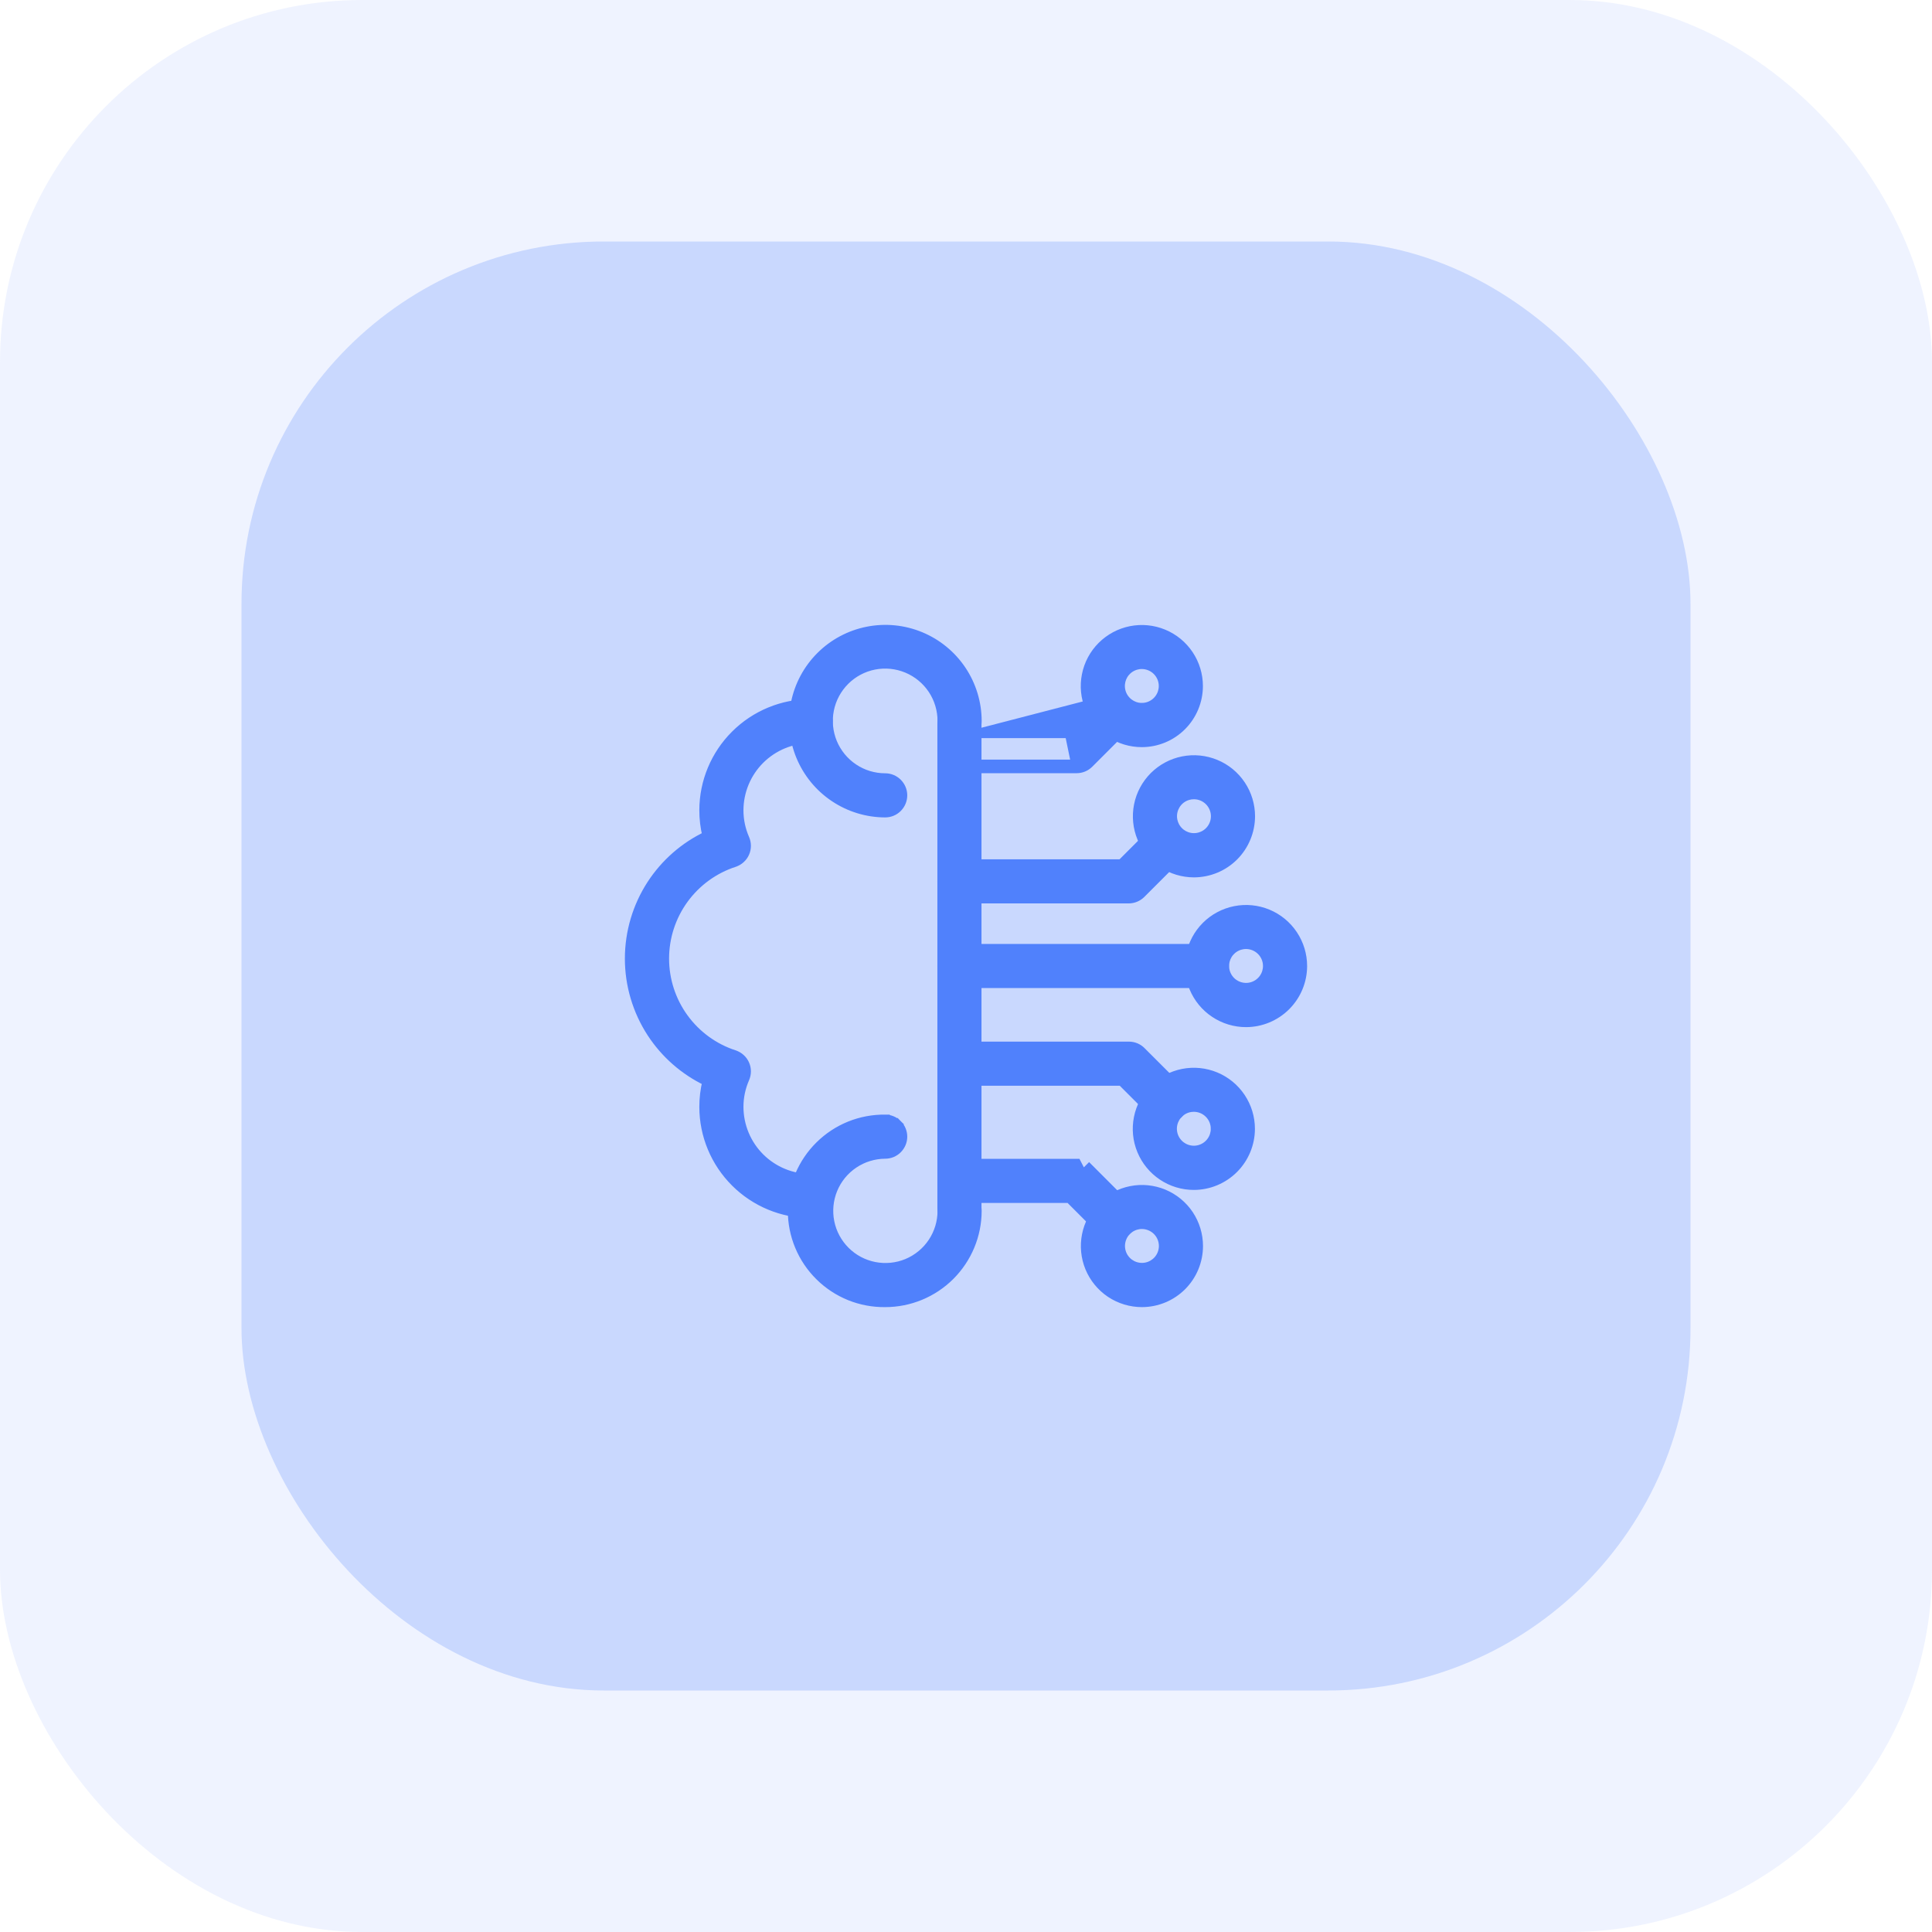 <?xml version="1.0" encoding="UTF-8"?>
<svg xmlns="http://www.w3.org/2000/svg" width="64" height="64" viewBox="0 0 64 64" fill="none">
  <rect width="64" height="64" rx="12" fill="#AFC5FE" fill-opacity="0.2"></rect>
  <rect x="8" y="8" width="48" height="48" rx="12" fill="#C9D8FE"></rect>
  <g clip-path="url(#clip0_7156_39690)">
    <path d="M31.372 40.455C31.481 40.564 31.628 40.626 31.782 40.626C31.936 40.626 32.084 40.564 32.193 40.455C32.302 40.346 32.363 40.199 32.363 40.045V23.956C32.363 23.802 32.302 23.655 32.193 23.546C32.084 23.437 31.936 23.376 31.782 23.376C31.628 23.376 31.481 23.437 31.372 23.546C31.263 23.655 31.202 23.802 31.202 23.956V40.045C31.202 40.199 31.263 40.346 31.372 40.455Z" fill="#5081FC" stroke="#5081FC" stroke-width="0.3"></path>
    <path d="M29.324 37.073C28.922 37.068 28.523 37.143 28.15 37.293C27.777 37.444 27.438 37.667 27.152 37.95C26.866 38.232 26.638 38.569 26.483 38.94C26.328 39.311 26.248 39.709 26.248 40.111C26.248 40.514 26.328 40.912 26.483 41.283C26.638 41.654 26.866 41.991 27.152 42.273C27.438 42.556 27.777 42.779 28.15 42.93C28.523 43.08 28.922 43.155 29.324 43.15C30.13 43.15 30.903 42.83 31.474 42.261C32.045 41.691 32.367 40.919 32.369 40.112V40.112C32.369 39.958 32.307 39.81 32.199 39.701C32.09 39.592 31.942 39.531 31.788 39.531C31.634 39.531 31.486 39.592 31.377 39.701C31.268 39.81 31.207 39.958 31.207 40.112C31.207 40.483 31.097 40.845 30.891 41.154C30.685 41.463 30.392 41.703 30.05 41.846C29.707 41.988 29.33 42.025 28.966 41.953C28.602 41.882 28.267 41.703 28.004 41.441C27.742 41.179 27.562 40.846 27.489 40.482C27.416 40.118 27.452 39.741 27.593 39.398C27.734 39.054 27.974 38.761 28.282 38.554C28.59 38.347 28.952 38.236 29.323 38.234C29.477 38.234 29.625 38.173 29.733 38.064C29.842 37.955 29.904 37.807 29.904 37.654C29.904 37.499 29.842 37.352 29.733 37.243L29.627 37.349L29.733 37.243C29.625 37.134 29.477 37.073 29.324 37.073ZM29.324 37.073C29.323 37.073 29.323 37.073 29.323 37.073V37.223L29.325 37.073C29.324 37.073 29.324 37.073 29.324 37.073ZM29.322 26.928H29.323C29.477 26.928 29.625 26.867 29.733 26.758C29.842 26.649 29.904 26.501 29.904 26.347C29.904 26.193 29.842 26.046 29.733 25.936C29.625 25.828 29.477 25.766 29.323 25.766C28.95 25.766 28.585 25.656 28.275 25.448C27.965 25.241 27.724 24.946 27.581 24.602C27.439 24.257 27.402 23.878 27.475 23.512C27.548 23.146 27.729 22.811 27.993 22.547C28.257 22.284 28.593 22.105 28.959 22.033C29.325 21.961 29.704 22 30.048 22.143C30.392 22.287 30.686 22.529 30.893 22.84C31.099 23.151 31.208 23.516 31.207 23.889V23.889C31.207 24.043 31.268 24.191 31.377 24.3C31.486 24.409 31.634 24.47 31.788 24.47C31.942 24.47 32.09 24.409 32.199 24.3C32.307 24.191 32.369 24.043 32.369 23.889C32.369 23.288 32.191 22.701 31.857 22.201C31.523 21.702 31.049 21.312 30.494 21.082C29.939 20.852 29.329 20.791 28.739 20.908C28.15 21.024 27.609 21.313 27.183 21.738C26.758 22.162 26.468 22.703 26.35 23.292C26.232 23.881 26.291 24.492 26.52 25.047C26.749 25.602 27.137 26.078 27.636 26.412C28.135 26.747 28.722 26.927 29.322 26.928Z" fill="#5081FC" stroke="#5081FC" stroke-width="0.3"></path>
    <path d="M23.316 26.838V26.838C23.315 27.124 23.35 27.408 23.418 27.685C22.67 28.041 22.034 28.598 21.58 29.294C21.104 30.026 20.85 30.881 20.85 31.755C20.85 32.628 21.104 33.483 21.58 34.215C22.034 34.911 22.67 35.468 23.418 35.825C23.35 36.101 23.315 36.386 23.316 36.671C23.318 37.608 23.692 38.506 24.356 39.167C25.019 39.829 25.918 40.201 26.855 40.201C27.009 40.201 27.157 40.14 27.265 40.031C27.375 39.922 27.436 39.774 27.436 39.62C27.436 39.466 27.375 39.318 27.265 39.209C27.157 39.1 27.009 39.039 26.855 39.039H26.855C26.226 39.04 25.622 38.79 25.176 38.346C24.731 37.902 24.48 37.299 24.478 36.67C24.477 36.344 24.545 36.022 24.676 35.724C24.708 35.65 24.725 35.57 24.725 35.489C24.725 35.408 24.708 35.328 24.675 35.254C24.642 35.181 24.594 35.114 24.534 35.06C24.474 35.005 24.404 34.964 24.327 34.939L24.326 34.938C23.654 34.72 23.069 34.294 22.653 33.722C22.238 33.15 22.014 32.461 22.014 31.755C22.014 31.048 22.238 30.359 22.653 29.787C23.069 29.215 23.654 28.789 24.326 28.571L24.327 28.57C24.404 28.545 24.474 28.504 24.534 28.449C24.594 28.395 24.642 28.329 24.675 28.255C24.708 28.181 24.725 28.101 24.725 28.02C24.725 27.939 24.708 27.859 24.676 27.785C24.545 27.487 24.477 27.165 24.478 26.839C24.48 26.21 24.731 25.607 25.176 25.163C25.622 24.719 26.226 24.47 26.855 24.47H26.855C27.009 24.47 27.157 24.409 27.265 24.3C27.375 24.191 27.436 24.043 27.436 23.889C27.436 23.735 27.375 23.587 27.265 23.478C27.157 23.369 27.009 23.308 26.855 23.308C25.918 23.308 25.019 23.68 24.356 24.342C23.692 25.003 23.318 25.901 23.316 26.838ZM36.499 40.771C36.608 40.88 36.755 40.941 36.909 40.941L35.667 38.538H35.667H31.784C31.63 38.538 31.482 38.599 31.373 38.708C31.265 38.816 31.203 38.964 31.203 39.118C31.203 39.272 31.265 39.42 31.373 39.529C31.482 39.638 31.63 39.699 31.784 39.699H35.427L36.499 40.771C36.499 40.771 36.499 40.771 36.499 40.771ZM36.91 40.941C37.024 40.941 37.136 40.907 37.231 40.843C37.327 40.779 37.401 40.689 37.445 40.583L37.307 40.525L37.445 40.583C37.489 40.476 37.501 40.36 37.478 40.247C37.456 40.134 37.401 40.031 37.319 39.95L36.078 38.708L35.972 38.814L36.91 40.941Z" fill="#5081FC" stroke="#5081FC" stroke-width="0.3"></path>
    <path d="M37.828 43.15L37.828 43.15C38.325 43.149 38.801 42.952 39.152 42.601C39.503 42.25 39.7 41.774 39.701 41.277V41.277C39.701 40.907 39.591 40.544 39.386 40.236C39.18 39.928 38.887 39.688 38.545 39.546C38.203 39.405 37.826 39.367 37.463 39.44C37.099 39.512 36.765 39.691 36.503 39.952C36.242 40.214 36.063 40.548 35.991 40.912C35.919 41.275 35.956 41.652 36.097 41.994C36.239 42.336 36.479 42.629 36.787 42.835C37.095 43.04 37.458 43.15 37.828 43.15ZM38.639 37.059H38.639C38.754 37.059 38.866 37.025 38.962 36.961C39.057 36.897 39.131 36.806 39.175 36.7C39.219 36.594 39.231 36.477 39.208 36.364C39.186 36.252 39.131 36.148 39.05 36.067L39.05 36.067L37.807 34.825C37.807 34.825 37.807 34.825 37.807 34.825C37.699 34.716 37.551 34.655 37.397 34.655H37.397H31.79C31.636 34.655 31.488 34.716 31.38 34.825C31.271 34.934 31.209 35.082 31.209 35.236C31.209 35.39 31.271 35.538 31.38 35.646C31.488 35.755 31.636 35.817 31.79 35.817H37.156L38.228 36.888C38.337 36.997 38.485 37.059 38.639 37.059ZM37.433 40.682C37.55 40.604 37.687 40.562 37.828 40.562C38.016 40.563 38.197 40.638 38.331 40.771C38.464 40.904 38.539 41.085 38.54 41.274C38.54 41.414 38.498 41.552 38.42 41.669C38.342 41.786 38.23 41.877 38.1 41.931C37.97 41.985 37.827 41.999 37.689 41.971C37.551 41.944 37.424 41.876 37.325 41.777C37.225 41.677 37.157 41.55 37.13 41.412C37.103 41.274 37.117 41.131 37.171 41.001C37.224 40.871 37.316 40.76 37.433 40.682Z" fill="#5081FC" stroke="#5081FC" stroke-width="0.3"></path>
    <path d="M39.548 39.268L39.548 39.268C40.044 39.267 40.52 39.069 40.871 38.718C41.222 38.367 41.42 37.891 41.421 37.395V37.395C41.421 37.024 41.311 36.662 41.105 36.354C40.9 36.046 40.607 35.806 40.265 35.664C39.922 35.522 39.546 35.485 39.182 35.557C38.819 35.63 38.485 35.808 38.223 36.07C37.961 36.332 37.783 36.666 37.711 37.029C37.638 37.393 37.675 37.769 37.817 38.112C37.959 38.454 38.199 38.746 38.507 38.952C38.815 39.158 39.177 39.268 39.548 39.268ZM37.391 29.777L37.391 29.777C37.544 29.776 37.691 29.715 37.8 29.607C37.8 29.607 37.8 29.607 37.8 29.607L39.042 28.365L39.042 28.365L39.044 28.363C39.149 28.254 39.208 28.107 39.206 27.955C39.205 27.802 39.144 27.657 39.036 27.549L38.93 27.655L39.036 27.549C38.929 27.441 38.783 27.38 38.631 27.379C38.478 27.378 38.332 27.436 38.222 27.542L38.222 27.542L38.22 27.544L37.148 28.616H31.782C31.628 28.616 31.481 28.677 31.372 28.786C31.263 28.895 31.202 29.042 31.202 29.196C31.202 29.35 31.263 29.498 31.372 29.607C31.481 29.716 31.628 29.777 31.782 29.777L37.391 29.777ZM39.152 36.8C39.269 36.721 39.407 36.68 39.547 36.68C39.736 36.68 39.917 36.755 40.05 36.889C40.184 37.022 40.259 37.203 40.259 37.392L40.409 37.391H40.259C40.259 37.532 40.218 37.67 40.139 37.787C40.061 37.904 39.95 37.995 39.82 38.049C39.69 38.103 39.547 38.117 39.409 38.089C39.271 38.062 39.144 37.994 39.045 37.895C38.945 37.795 38.877 37.668 38.85 37.53C38.822 37.392 38.836 37.249 38.89 37.119C38.944 36.989 39.035 36.878 39.152 36.8Z" fill="#5081FC" stroke="#5081FC" stroke-width="0.3"></path>
    <path d="M39.551 28.914L39.552 28.914C40.048 28.913 40.524 28.716 40.875 28.365C41.226 28.014 41.423 27.538 41.425 27.041V27.041C41.425 26.671 41.315 26.308 41.109 26C40.903 25.692 40.611 25.452 40.268 25.311C39.926 25.169 39.549 25.132 39.186 25.204C38.822 25.276 38.489 25.455 38.227 25.716C37.965 25.979 37.786 26.312 37.714 26.676C37.642 27.039 37.679 27.416 37.821 27.758C37.962 28.1 38.203 28.393 38.511 28.599C38.819 28.805 39.181 28.914 39.551 28.914ZM41.277 33.875L41.277 33.875C41.773 33.874 42.249 33.676 42.6 33.325C42.951 32.974 43.149 32.499 43.15 32.002V32.002C43.15 31.631 43.04 31.269 42.834 30.961C42.629 30.653 42.336 30.413 41.994 30.271C41.651 30.13 41.275 30.092 40.911 30.165C40.548 30.237 40.214 30.415 39.952 30.677C39.69 30.939 39.512 31.273 39.44 31.637C39.367 32 39.404 32.377 39.546 32.719C39.688 33.061 39.928 33.354 40.236 33.559C40.544 33.765 40.906 33.875 41.277 33.875ZM39.156 26.445C39.273 26.367 39.411 26.326 39.551 26.326C39.74 26.326 39.921 26.402 40.054 26.535C40.188 26.669 40.263 26.85 40.263 27.039C40.263 27.18 40.221 27.317 40.142 27.434C40.064 27.551 39.953 27.642 39.822 27.695C39.692 27.749 39.549 27.763 39.411 27.735C39.273 27.707 39.147 27.639 39.048 27.54C38.948 27.44 38.881 27.313 38.853 27.175C38.826 27.037 38.84 26.894 38.894 26.765C38.948 26.635 39.039 26.523 39.156 26.445ZM40.881 31.407C40.998 31.329 41.136 31.287 41.277 31.287C41.465 31.288 41.646 31.363 41.779 31.496C41.913 31.629 41.988 31.81 41.988 31.999C41.988 32.139 41.947 32.277 41.868 32.394C41.79 32.511 41.679 32.602 41.549 32.656C41.419 32.71 41.276 32.724 41.138 32.696C41 32.669 40.873 32.601 40.774 32.502C40.674 32.402 40.606 32.275 40.579 32.137C40.551 31.999 40.566 31.856 40.619 31.726C40.673 31.596 40.764 31.485 40.881 31.407Z" fill="#5081FC" stroke="#5081FC" stroke-width="0.3"></path>
    <path d="M36.499 23.228L36.499 23.228C36.608 23.122 36.755 23.064 36.907 23.065C37.06 23.066 37.206 23.127 37.313 23.235L37.207 23.341L37.313 23.235C37.421 23.343 37.482 23.488 37.483 23.641C37.485 23.793 37.426 23.94 37.32 24.049L37.318 24.051L37.318 24.051L36.076 25.293C36.076 25.293 36.076 25.293 36.076 25.293C36.022 25.347 35.958 25.39 35.887 25.419C35.817 25.448 35.741 25.463 35.665 25.463C35.665 25.463 35.665 25.463 35.665 25.463M36.499 23.228L31.782 24.452C31.668 24.452 31.558 24.497 31.478 24.578C31.397 24.659 31.352 24.768 31.352 24.882C31.352 24.997 31.397 25.106 31.478 25.187C31.558 25.268 31.668 25.313 31.782 25.313H35.665L35.665 25.463M36.499 23.228L36.497 23.23L35.425 24.302M36.499 23.228L35.425 24.302M35.665 25.463L31.782 25.463C31.628 25.463 31.481 25.402 31.372 25.293C31.263 25.184 31.202 25.036 31.202 24.882C31.202 24.728 31.263 24.581 31.372 24.472C31.481 24.363 31.628 24.302 31.782 24.302H35.425M35.665 25.463L35.425 24.302M31.372 32.411L31.372 32.411C31.481 32.52 31.628 32.581 31.782 32.581H39.979C40.133 32.581 40.281 32.52 40.39 32.411C40.499 32.302 40.56 32.154 40.56 32C40.56 31.846 40.499 31.698 40.39 31.59C40.281 31.481 40.133 31.419 39.979 31.419H31.782C31.628 31.419 31.481 31.481 31.372 31.59C31.263 31.698 31.202 31.846 31.202 32C31.202 32.154 31.263 32.302 31.372 32.411Z" fill="#5081FC" stroke="#5081FC" stroke-width="0.3"></path>
    <path d="M37.825 24.6L37.825 24.6C38.322 24.599 38.797 24.402 39.148 24.051C39.499 23.7 39.697 23.224 39.698 22.727V22.727C39.698 22.357 39.588 21.994 39.382 21.686C39.176 21.378 38.884 21.138 38.542 20.997C38.199 20.855 37.823 20.818 37.459 20.89C37.096 20.962 36.762 21.141 36.5 21.403C36.238 21.665 36.06 21.998 35.988 22.362C35.915 22.725 35.952 23.102 36.094 23.444C36.236 23.786 36.476 24.079 36.784 24.285C37.092 24.491 37.454 24.6 37.825 24.6ZM37.429 22.132C37.546 22.054 37.684 22.012 37.825 22.012C38.013 22.013 38.194 22.088 38.327 22.221C38.461 22.355 38.536 22.535 38.536 22.724C38.536 22.865 38.495 23.002 38.416 23.119C38.338 23.236 38.227 23.327 38.097 23.381C37.967 23.435 37.824 23.449 37.686 23.422C37.548 23.394 37.421 23.326 37.322 23.227C37.222 23.127 37.154 23.001 37.127 22.863C37.099 22.724 37.114 22.581 37.167 22.451C37.221 22.321 37.312 22.21 37.429 22.132Z" fill="#5081FC" stroke="#5081FC" stroke-width="0.3"></path>
  </g>
  <defs>
    <clipPath id="clip0_7156_39690">
      <rect width="24" height="24" fill="white" transform="translate(20 20)"></rect>
    </clipPath>
  </defs>
</svg>

